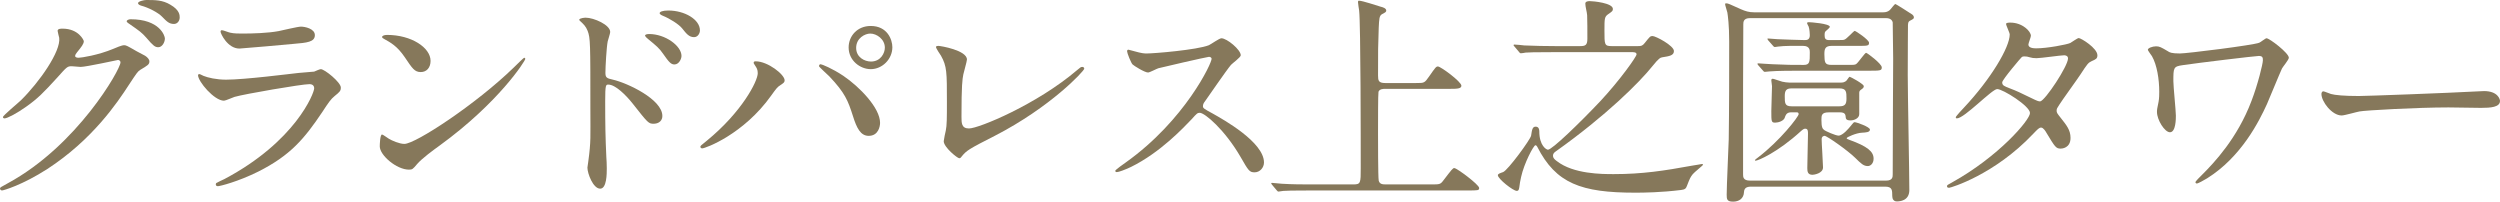 <?xml version="1.0" encoding="UTF-8"?><svg id="_レイヤー_2" xmlns="http://www.w3.org/2000/svg" viewBox="0 0 540.676 43.609"><defs><style>.cls-1{fill:#86785b;stroke-width:0px;}</style></defs><g id="_レイヤー_1-2"><path class="cls-1" d="M12.462,6.68c0-.484.689-.484,1.083-.484,3.448,0,4.581,2.517,4.581,2.711,0,.58-.492,1.21-1.478,2.42-.246.339-.394.532-.394.774,0,.387.591.387.788.387.492,0,4.137-.532,7.486-1.936.591-.242,1.773-.774,2.315-.774.443,0,.689.145,2.709,1.307.295.145,1.576.822,1.822.968.542.339.936.823.936,1.21,0,.678-.345.871-1.97,1.84-.542.338-.739.629-2.463,3.242-2.513,3.872-7.832,11.81-17.634,18.199-5.418,3.484-9.506,4.646-9.802,4.646-.246,0-.443-.194-.443-.436,0-.194.147-.291,1.675-1.113,15.022-8.132,24.382-24.637,24.382-26.137,0-.436-.395-.532-.542-.532-.099,0-6.896,1.5-8.078,1.5-.296,0-1.625-.146-1.921-.146-.936,0-1.034.098-3.104,2.421-3.004,3.291-4.235,4.55-6.698,6.292-2.02,1.452-4.138,2.565-4.729,2.565-.246,0-.345-.146-.345-.291,0-.339,3.3-3.049,3.891-3.63,3.99-3.921,8.669-10.6,8.275-13.504-.05-.242-.345-1.307-.345-1.5ZM35.661,8.325c0,.822-.591,1.888-1.429,1.888-.689,0-1.083-.291-2.61-2.082-.985-1.112-1.478-1.451-3.497-2.855-.246-.145-.739-.483-.739-.678,0-.193.395-.436.838-.436,6.305,0,7.438,3.582,7.438,4.163ZM36.843,1.017c2.02,1.161,2.02,2.274,2.02,2.759,0,.726-.492,1.403-1.231,1.403-1.034,0-1.526-.483-2.61-1.597-.788-.823-2.856-1.937-4.531-2.372-.492-.146-.641-.387-.641-.532,0-.388,1.281-.678,1.773-.678,1.921,0,3.547,0,5.221,1.017Z"/><path class="cls-1" d="M48.541,38.721c15.368-8.131,19.406-18.586,19.406-19.603,0-.581-.345-.919-1.034-.919-1.675,0-14.037,2.129-16.205,2.759-.345.097-1.921.822-2.266.822-2.118,0-5.615-4.162-5.615-5.518,0-.146.148-.242.296-.242s.739.339.887.388c.936.387,2.808.822,4.876.822,4.039,0,13.841-1.258,15.663-1.452.099,0,3.35-.29,3.398-.29.247-.097,1.183-.532,1.429-.532.838,0,4.335,2.855,4.335,3.969,0,.726-.197.92-1.33,1.839-.838.678-1.33,1.404-2.66,3.437-3.891,5.809-6.944,9.438-13.89,12.923-4.384,2.179-8.275,3.146-8.719,3.146-.394,0-.443-.29-.443-.387,0-.098.05-.242.099-.291.099-.097,1.478-.726,1.773-.871ZM49.772,7.066c.788.193,1.921.193,2.61.193,2.315,0,5.566-.097,7.881-.532.739-.146,4.138-.968,4.827-.968.838,0,3.005.436,3.005,1.839,0,1.501-1.725,1.646-4.581,1.888-.788.097-11.378,1.017-11.723,1.017-2.61,0-4.088-3.291-4.088-3.63,0-.242.099-.339.295-.339.296,0,1.478.484,1.773.532Z"/><path class="cls-1" d="M95.038,31.509c-1.28.92-3.793,2.759-4.827,3.969-.936,1.113-1.034,1.21-1.773,1.21-2.659,0-6.305-3.098-6.305-5.033,0-.339.05-2.565.493-2.565.196,0,1.28.823,1.478.92.64.387,2.266,1.113,3.35,1.113,2.413,0,15.466-8.567,23.643-16.505.788-.774,2.167-2.13,2.266-2.13s.246.146.246.242c0,.436-5.763,9.486-18.569,18.779ZM90.999,15.585c-1.33,0-1.822-.774-3.448-3.194-1.674-2.469-3.103-3.194-4.481-3.969-.197-.097-.443-.242-.443-.436s.394-.436,1.083-.436c5.271,0,9.408,2.759,9.408,5.614,0,1.452-.838,2.42-2.118,2.42Z"/><path class="cls-1" d="M126.65,3.823c1.773,0,5.319,1.549,5.319,3.098,0,.339-.492,1.743-.542,2.033-.246,1.21-.492,5.47-.492,6.776,0,1.017.246,1.21,1.625,1.5,3.152.727,10.688,4.26,10.688,7.841,0,1.501-1.428,1.694-1.822,1.694-1.182,0-1.231-.097-4.63-4.404-1.379-1.742-3.694-4.065-5.221-4.065-.542,0-.689,0-.689,3.581,0,5.131.049,7.696.246,12.052.049.532.099,1.743.099,2.469,0,1.161,0,4.404-1.429,4.404-1.527,0-2.759-3.291-2.759-4.55,0-.193.197-1.21.197-1.403.591-4.356.443-5.275.443-11.229,0-14.326,0-15.391-.591-16.939-.395-1.017-.887-1.452-1.724-2.227-.05-.049-.099-.146-.099-.193.099-.388,1.329-.437,1.379-.437ZM147.387,12.101c0,.629-.542,1.839-1.526,1.839-.739,0-1.183-.484-2.463-2.323-.838-1.21-1.38-1.646-3.202-3.146-.197-.145-.689-.58-.689-.774,0-.241.443-.338.887-.338,3.497,0,6.994,2.564,6.994,4.743ZM151.377,6.582c0,.533-.395,1.452-1.281,1.452-1.083,0-1.675-.774-2.562-1.888-.689-.871-2.659-2.129-4.235-2.759-.493-.193-.641-.436-.641-.532,0-.29.591-.581,1.872-.581,3.546,0,6.847,1.937,6.847,4.308Z"/><path class="cls-1" d="M163.341,14.229c-.296-.436-.345-.532-.345-.677,0-.242.196-.291.443-.291,2.61,0,6.255,2.855,6.255,4.114,0,.436-.246.581-.887,1.017-.738.436-1.034.919-2.02,2.274-5.96,8.374-14.234,11.423-14.924,11.423-.296,0-.395-.242-.395-.339,0-.193.148-.339,1.38-1.307,7.585-6.195,11.033-12.875,11.033-14.617,0-.774-.247-1.162-.542-1.598ZM177.477,13.891c.246,0,2.463.872,4.926,2.518,3.497,2.371,7.93,6.921,7.93,10.164,0,.726-.345,2.807-2.462,2.807-1.773,0-2.611-1.742-3.399-4.259-1.083-3.388-1.724-5.034-5.122-8.615-.345-.339-2.217-2.033-2.217-2.179,0-.241.099-.436.345-.436ZM192.992,10.213c0,2.564-2.167,4.743-4.679,4.743-2.267,0-4.778-1.84-4.778-4.695,0-2.468,1.872-4.646,4.778-4.646,3.595,0,4.679,2.953,4.679,4.599ZM185.161,10.357c0,2.033,1.822,2.953,3.201,2.953,2.118,0,3.005-1.84,3.005-3.001,0-1.84-1.773-3.05-3.152-3.05-1.133,0-3.054.969-3.054,3.098Z"/><path class="cls-1" d="M208.334,16.117c-.196,1.017-.394,2.275-.394,9.1,0,1.403,0,2.565,1.625,2.565,2.118,0,14.728-5.228,23.396-12.633.689-.581.788-.678,1.133-.678.246,0,.395.193.395.388,0,.483-7.29,8.324-19.357,14.52-5.714,2.904-6.107,3.195-7.143,4.453-.246.339-.345.388-.541.388-.395,0-3.35-2.372-3.35-3.679,0-.242.394-2.178.443-2.275.246-1.112.246-2.903.246-6.243,0-6.389,0-7.696-1.28-9.971-.197-.29-1.084-1.597-1.084-1.888,0-.193.296-.242.492-.242.542,0,6.206.969,6.206,2.953,0,.387-.689,2.71-.788,3.242Z"/><path class="cls-1" d="M261.445,12.294c-.345,0-10.688,2.371-10.935,2.469-.345.097-1.871.919-2.216.919-.739,0-3.054-1.452-3.35-1.742-.345-.339-1.183-2.469-1.183-2.808,0-.241.05-.387.296-.387.049,0,1.133.29,1.28.339,1.527.436,2.118.483,2.611.483,1.674,0,10.935-.774,13.495-1.79.443-.194,2.267-1.501,2.71-1.501,1.182,0,4.187,2.469,4.187,3.679,0,.436-1.822,1.742-2.118,2.081-.985,1.162-4.876,6.824-5.664,7.938-.197.242-.395.581-.395.969,0,.436.099.532,2.167,1.646,2.217,1.258,11.033,6.146,11.033,10.551,0,1.113-.887,2.13-2.02,2.13s-1.329-.339-3.054-3.34c-3.398-5.856-7.732-9.534-8.816-9.534-.492,0-.641.145-1.724,1.354-1.725,1.791-6.748,7.212-13.151,10.358-1.33.629-2.66,1.113-3.054,1.113-.099,0-.345,0-.345-.291,0-.193,1.97-1.597,2.266-1.791,12.855-9.147,18.717-21.684,18.569-22.458-.099-.387-.493-.387-.592-.387Z"/><path class="cls-1" d="M306.303,17.957c1.724,0,1.773,0,2.759-1.404,1.379-1.984,1.526-2.178,1.921-2.178.591,0,5.073,3.291,5.073,4.162,0,.678-1.034.678-2.66.678h-13.791c-.443,0-1.231,0-1.478.63-.099.339-.099,6.824-.099,8.954,0,1.113,0,9.583.147,10.261.197.726.739.823,1.478.823h9.949c1.725,0,1.922,0,2.562-.872,1.822-2.371,2.02-2.662,2.364-2.662.542,0,5.369,3.582,5.369,4.308,0,.533-.246.533-2.512.533h-33.642c-4.285,0-5.714.048-6.206.097-.148,0-.887.146-1.035.146-.196,0-.246-.146-.442-.339l-.937-1.113c-.099-.146-.197-.242-.197-.291,0-.097.05-.145.148-.145.345,0,1.871.193,2.167.193,2.413.146,4.433.146,6.748.146h8.718c1.576,0,1.576-.339,1.576-3.534,0-4.791,0-30.977-.345-34.074-.049-.29-.246-1.549-.246-1.79,0-.146,0-.339.197-.339.788,0,4.039,1.113,4.729,1.307.443.097,1.182.339,1.182.822,0,.291-.147.388-.886.774-.641.339-.641,1.065-.739,2.953-.147,3.969-.147,4.791-.147,10.31,0,1.112.099,1.646,1.576,1.646h6.698Z"/><path class="cls-1" d="M336.16,11.277c-4.285,0-5.714.049-6.207.097-.147.049-.886.146-1.034.146-.196,0-.295-.146-.443-.339l-.936-1.113c-.197-.193-.197-.242-.197-.29,0-.098.05-.146.148-.146.345,0,1.871.146,2.167.193,2.413.097,4.433.146,6.748.146h5.319c1.133,0,1.576-.193,1.576-1.598,0-1.113,0-4.55-.049-5.082-.05-.726-.395-1.839-.395-2.517,0-.484.641-.532.936-.532.739,0,5.024.387,5.024,1.693,0,.437-.147.533-.985,1.113-.837.581-.837.92-.837,3.631,0,2.952,0,3.291,1.526,3.291h5.764c.64,0,.936-.049,1.429-.678,1.083-1.355,1.182-1.5,1.674-1.5.689,0,4.631,2.081,4.631,3.242,0,.969-.985,1.113-2.513,1.355-.394.049-.788.242-2.068,1.839-2.857,3.582-10.098,10.794-20.934,18.489-.345.242-.641.484-.641.969,0,.436.296.773.837,1.161,3.596,2.808,9.753,2.808,12.314,2.808,6.206,0,10.886-.727,16.993-1.84.147,0,1.97-.339,2.02-.339.049,0,.296,0,.296.146s-1.922,1.646-2.217,2.033c-.542.678-.641.919-1.281,2.564-.196.533-.394.774-1.28.872-4.285.532-8.028.58-9.9.58-11.674,0-17.141-1.984-21.18-9.922-.05-.097-.197-.339-.395-.339-.394,0-2.463,3.921-3.103,6.873-.197.822-.296,1.5-.395,2.274-.099.484-.147.727-.542.727-.788,0-4.088-2.614-4.088-3.389,0-.29.443-.436,1.133-.677,1.034-.388,5.96-7.115,6.059-7.89.197-1.307.296-1.937.985-1.937s.788.63.788,1.017c0,3.098,1.526,3.969,1.871,3.969.887,0,6.798-5.711,11.329-10.503,4.285-4.598,7.832-9.632,7.832-10.115s-.592-.484-1.084-.484h-16.697Z"/><path class="cls-1" d="M407.318,2.662c.542,0,.985-.146,1.33-.436.246-.146,1.034-1.355,1.281-1.355.098,0,3.152,1.937,3.645,2.275.049,0,.345.338.345.58,0,.339-.147.388-.887.774-.345.194-.345.436-.394.92,0,.629-.05,5.905-.05,10.793,0,3.97.345,21.345.345,24.879,0,2.371-2.118,2.468-2.709,2.468-.689,0-.985-.532-.985-1.161,0-1.259,0-2.033-1.526-2.033h-29.012c-.936,0-1.478.29-1.526,1.162-.05,1.452-1.134,2.081-2.364,2.081-1.33,0-1.38-.532-1.38-1.501,0-1.888.395-10.261.443-11.955.099-6.389.099-14.568.099-21.199,0-3.582-.295-5.614-.394-6.243-.05-.291-.493-1.549-.493-1.84,0-.146.197-.146.296-.146.345,0,.641.146,3.103,1.259.985.436,1.773.678,2.857.678h27.977ZM378.455,3.921c-1.429,0-1.429.871-1.429,1.403,0,2.13-.049,11.374-.049,13.262v19.118c0,.532,0,1.355,1.478,1.355h29.455c1.428,0,1.428-.823,1.428-1.355,0-6.631.099-23.958.099-25.071,0-1.21-.099-7.6-.099-7.793-.049-.193-.246-.919-1.428-.919h-29.455ZM387.271,24.297c-.984,0-1.182.871-1.231,1.017-.196.871-1.478,1.21-2.118,1.21-.837,0-.837-.242-.837-2.517,0-.871.147-4.598.147-5.372,0-.194-.147-1.065-.147-1.211,0-.338.099-.387.345-.387.197,0,1.576.532,2.02.629s1.084.194,1.527.194h11.131c.296,0,.838,0,1.281-.484.099-.097.492-.774.641-.774.147,0,3.054,1.549,3.054,2.033,0,.338-.197.483-.689.822-.296.242-.296.436-.296.727v4.501c0,.92-1.133,1.355-1.872,1.355-1.034,0-1.034-.388-1.083-.92-.05-.726-.689-.823-1.133-.823h-2.513c-1.576,0-1.576.678-1.576,1.646,0,1.597.247,1.887.542,2.129.296.291,2.562,1.259,3.152,1.259.936,0,2.266-1.646,2.512-1.937.69-.871.788-.968.985-.968.395,0,3.3,1.017,3.3,1.598s-.837.629-1.772.678c-1.183.048-3.251.968-3.251,1.161,0,.146.049.193.591.388,3.892,1.403,5.222,2.517,5.222,4.065,0,1.064-.69,1.597-1.231,1.597-.937,0-1.429-.483-2.759-1.79-1.625-1.598-6.107-4.744-6.601-4.744-.098,0-.64.049-.64.727,0,.968.295,5.228.295,6.099,0,1.307-1.97,1.597-2.266,1.597-1.034,0-1.133-.678-1.133-1.452,0-1.161.148-6.34.148-7.405,0-.58,0-1.113-.592-1.113-.197,0-.394.049-.887.484-5.122,4.695-9.358,6.438-9.851,6.438-.099,0-.147-.049-.147-.097,0-.097.345-.388.64-.581,4.827-3.679,8.817-8.857,8.817-9.39,0-.388-.247-.388-.395-.388h-1.33ZM397.32,8.664c1.23,0,1.329,0,1.576-.097.442-.098,2.019-1.888,2.216-1.888.246,0,3.104,1.936,3.104,2.564,0,.678-.246.678-2.562.678h-5.517c-1.429,0-1.576.678-1.576,1.791.049,1.742,0,2.323,1.576,2.323h3.497c1.379,0,1.576,0,1.872-.242.394-.29,1.822-2.371,2.068-2.371s3.398,2.371,3.398,3.146c0,.727-.295.727-3.054.727h-14.974c-1.133,0-4.482,0-6.206.145-.197,0-.887.098-1.034.098-.197,0-.296-.098-.443-.291l-.985-1.113c-.099-.097-.197-.242-.197-.339,0-.048.05-.097.197-.097.197,0,2.61.193,3.104.193,3.596.146,3.693.146,6.698.146,1.33,0,1.33-.629,1.33-2.71,0-.436,0-1.404-1.429-1.404-1.921,0-3.989-.048-5.418.146-.147,0-.542.097-.689.097-.197,0-.296-.097-.443-.29l-.985-1.113c-.099-.146-.196-.242-.196-.339s.049-.097.196-.097c.197,0,1.725.145,1.971.145,1.576.049,4.531.194,5.91.194.443,0,1.084-.049,1.084-1.065,0-.193-.049-1.307-.246-1.839-.05-.097-.345-.629-.345-.774,0-.193.295-.193.394-.193.296,0,4.532.29,4.532,1.017,0,.145-.542.629-.887.919-.197.146-.247.388-.247.871,0,.678.148,1.065.985,1.065h1.725ZM387.469,19.118c-1.133,0-1.478.436-1.478,1.646,0,1.549,0,2.227,1.478,2.227h10.344c1.182,0,1.526-.436,1.526-1.646,0-1.452,0-2.227-1.526-2.227h-10.344Z"/><path class="cls-1" d="M422.183,39.446c10.097-5.614,16.845-13.503,16.845-15.004s-5.861-5.179-7.093-5.179c-1.133,0-7.093,6.341-8.718,6.341-.197,0-.246-.146-.246-.242,0-.194,1.526-1.84,1.772-2.081,5.861-6.244,9.9-13.068,9.9-15.827,0-.388-.788-1.937-.788-2.275,0-.29.641-.29.937-.29,2.61,0,4.433,1.888,4.433,2.855,0,.29-.542,1.598-.542,1.888,0,.726,1.034.823,1.675.823,2.364,0,6.699-.823,7.389-1.162.295-.146,1.526-1.064,1.822-1.064.492,0,4.039,2.178,4.039,3.727,0,.726-.345.871-1.231,1.259-.739.339-.937.58-2.414,2.855-.689,1.064-4.038,5.663-4.63,6.631-.443.678-.542.822-.542,1.21,0,.436.05.532.937,1.646,1.182,1.5,2.068,2.565,2.068,4.259,0,2.227-1.871,2.324-2.118,2.324-1.034,0-1.231-.339-3.103-3.437-.099-.194-.641-1.113-1.133-1.113-.443,0-.739.339-1.725,1.354-8.373,8.857-17.83,11.665-18.175,11.665-.099,0-.542,0-.443-.436.049-.193.147-.193,1.084-.727ZM447.253,12.633c0-.532-.492-.678-.837-.678-.739,0-5.073.629-5.96.629-.641,0-.985-.048-1.478-.193-.493-.146-.689-.193-1.183-.193-.147,0-.394,0-.591.193-.049,0-4.187,4.84-4.187,5.421,0,.678.443.823,1.675,1.307,1.526.581,1.921.774,5.418,2.469.197.097.837.387,1.133.339,1.084-.193,6.009-7.647,6.009-9.293Z"/><path class="cls-1" d="M488.505,12.101c-.689,0-13.2,1.5-16.402,1.984-2.068.29-2.068.532-2.068,3.484,0,1.162.542,6.389.542,7.454,0,.629,0,3.581-1.281,3.581-1.133,0-2.808-2.661-2.808-4.404,0-.532.05-.726.345-2.178.148-.726.148-1.791.148-2.178,0-2.711-.493-5.809-1.576-7.696-.099-.193-.887-1.161-.887-1.403,0-.339.985-.727,1.773-.727.738,0,1.083.194,2.561,1.065.346.242.739.483,2.611.483,1.478,0,15.859-1.79,17.141-2.323.295-.097,1.33-.968,1.576-.968.641,0,4.827,3.194,4.827,4.211,0,.436-1.281,1.937-1.478,2.323-.542,1.162-2.759,6.583-3.251,7.696-1.675,3.678-5.517,11.422-12.954,16.068-.739.436-1.921,1.113-2.217,1.113-.197,0-.296-.145-.296-.29,0-.193.937-1.113,1.478-1.646,2.562-2.565,7.586-7.841,10.64-15.924,1.379-3.582,2.463-8.035,2.463-8.761,0-.532,0-.968-.887-.968Z"/><path class="cls-1" d="M536.144,19.748c.296,0,.838-.049,1.084-.049,3.005,0,3.448,1.791,3.448,2.13,0,1.354-2.02,1.5-4.089,1.5-1.133,0-6.058-.097-7.043-.097-6.798,0-18.077.629-19.259.871-.592.097-3.251.871-3.842.871-2.118,0-4.384-3.001-4.384-4.646,0-.29.147-.58.394-.58s1.429.532,1.675.58c.837.242,2.856.436,6.009.436,1.626,0,18.816-.629,26.007-1.016Z"/></g></svg>